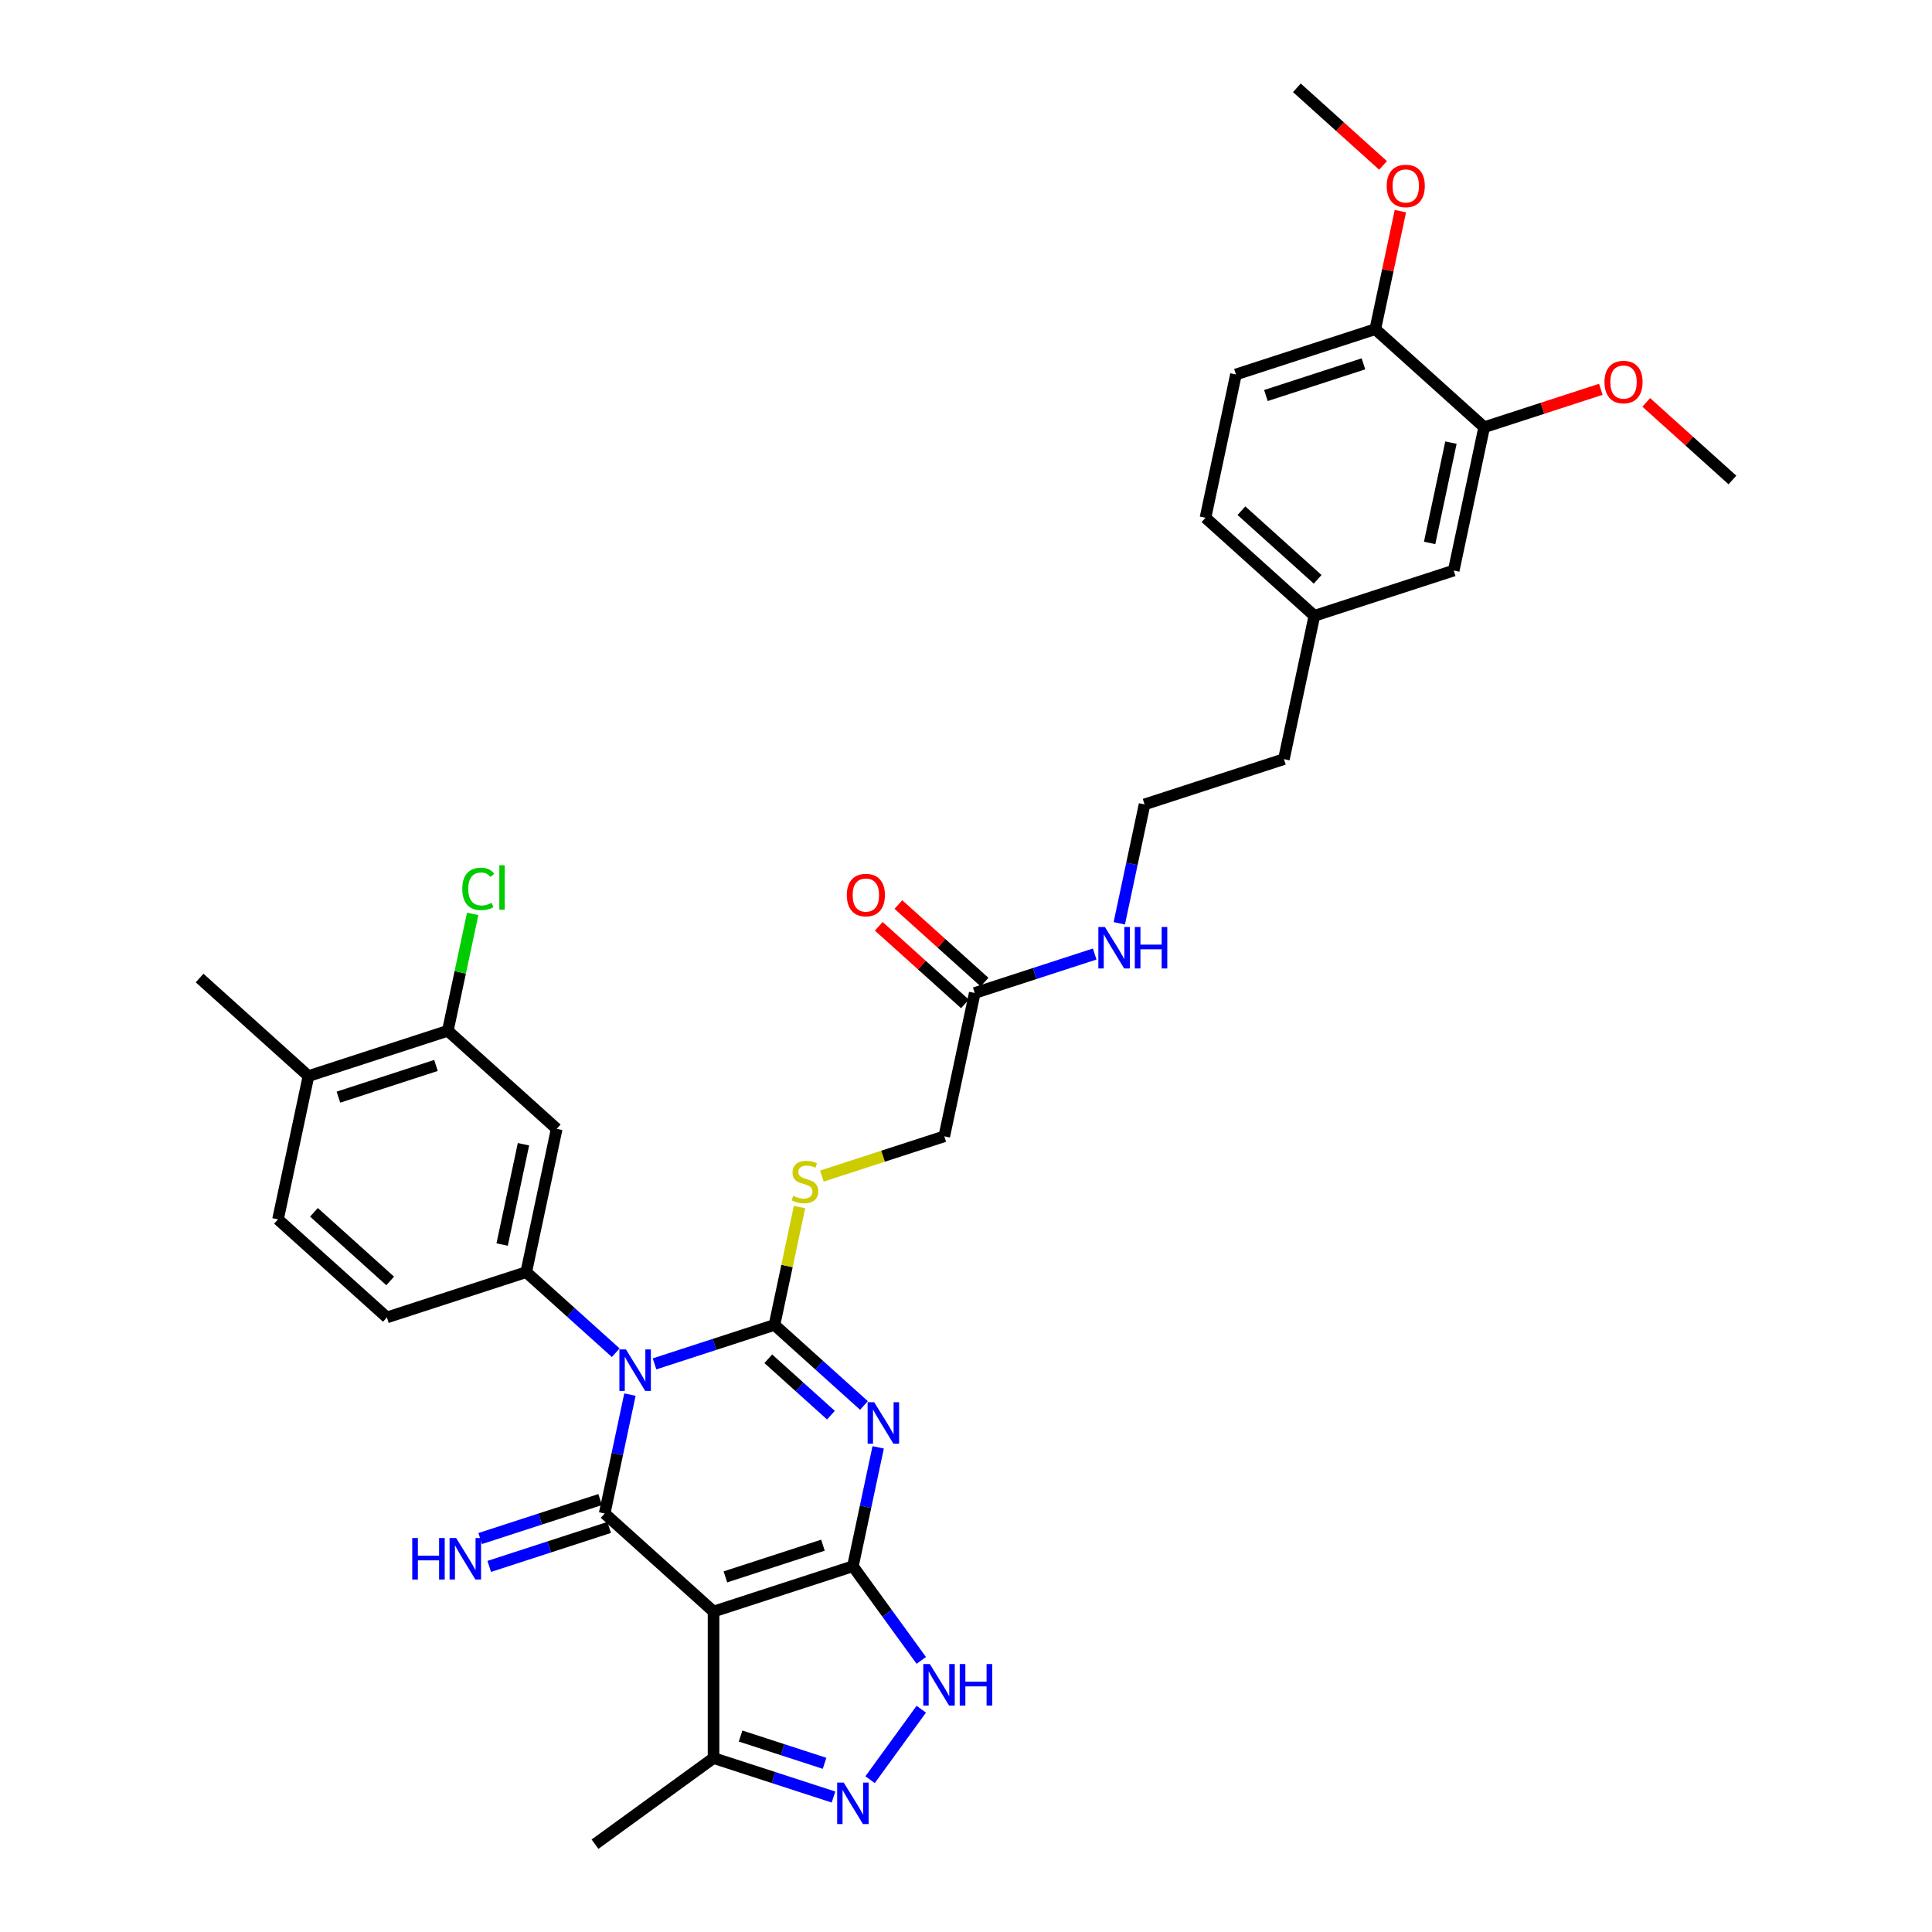 <?xml version='1.0' encoding='iso-8859-1'?>
<svg version='1.1' baseProfile='full'
              xmlns='http://www.w3.org/2000/svg'
                      xmlns:rdkit='http://www.rdkit.org/xml'
                      xmlns:xlink='http://www.w3.org/1999/xlink'
                  xml:space='preserve'
width='1000px' height='1000px' viewBox='0 0 1000 1000'>
<!-- END OF HEADER -->
<rect style='opacity:1.0;fill:#FFFFFF;stroke:none' width='1000' height='1000' x='0' y='0'> </rect>
<path class='bond-0' d='M 338.781,705.943 L 369.824,695.856' style='fill:none;fill-rule:evenodd;stroke:#0000FF;stroke-width:6px;stroke-linecap:butt;stroke-linejoin:miter;stroke-opacity:1' />
<path class='bond-0' d='M 369.824,695.856 L 400.867,685.77' style='fill:none;fill-rule:evenodd;stroke:#000000;stroke-width:6px;stroke-linecap:butt;stroke-linejoin:miter;stroke-opacity:1' />
<path class='bond-3' d='M 326.055,721.84 L 319.514,752.613' style='fill:none;fill-rule:evenodd;stroke:#0000FF;stroke-width:6px;stroke-linecap:butt;stroke-linejoin:miter;stroke-opacity:1' />
<path class='bond-3' d='M 319.514,752.613 L 312.973,783.386' style='fill:none;fill-rule:evenodd;stroke:#000000;stroke-width:6px;stroke-linecap:butt;stroke-linejoin:miter;stroke-opacity:1' />
<path class='bond-5' d='M 318.7,700.164 L 295.541,679.312' style='fill:none;fill-rule:evenodd;stroke:#0000FF;stroke-width:6px;stroke-linecap:butt;stroke-linejoin:miter;stroke-opacity:1' />
<path class='bond-5' d='M 295.541,679.312 L 272.382,658.46' style='fill:none;fill-rule:evenodd;stroke:#000000;stroke-width:6px;stroke-linecap:butt;stroke-linejoin:miter;stroke-opacity:1' />
<path class='bond-1' d='M 400.867,685.77 L 424.025,706.622' style='fill:none;fill-rule:evenodd;stroke:#000000;stroke-width:6px;stroke-linecap:butt;stroke-linejoin:miter;stroke-opacity:1' />
<path class='bond-1' d='M 424.025,706.622 L 447.184,727.474' style='fill:none;fill-rule:evenodd;stroke:#0000FF;stroke-width:6px;stroke-linecap:butt;stroke-linejoin:miter;stroke-opacity:1' />
<path class='bond-1' d='M 397.665,703.297 L 413.876,717.894' style='fill:none;fill-rule:evenodd;stroke:#000000;stroke-width:6px;stroke-linecap:butt;stroke-linejoin:miter;stroke-opacity:1' />
<path class='bond-1' d='M 413.876,717.894 L 430.087,732.491' style='fill:none;fill-rule:evenodd;stroke:#0000FF;stroke-width:6px;stroke-linecap:butt;stroke-linejoin:miter;stroke-opacity:1' />
<path class='bond-10' d='M 400.867,685.77 L 407.35,655.27' style='fill:none;fill-rule:evenodd;stroke:#000000;stroke-width:6px;stroke-linecap:butt;stroke-linejoin:miter;stroke-opacity:1' />
<path class='bond-10' d='M 407.35,655.27 L 413.833,624.77' style='fill:none;fill-rule:evenodd;stroke:#CCCC00;stroke-width:6px;stroke-linecap:butt;stroke-linejoin:miter;stroke-opacity:1' />
<path class='bond-35' d='M 454.54,749.15 L 447.999,779.923' style='fill:none;fill-rule:evenodd;stroke:#0000FF;stroke-width:6px;stroke-linecap:butt;stroke-linejoin:miter;stroke-opacity:1' />
<path class='bond-35' d='M 447.999,779.923 L 441.458,810.696' style='fill:none;fill-rule:evenodd;stroke:#000000;stroke-width:6px;stroke-linecap:butt;stroke-linejoin:miter;stroke-opacity:1' />
<path class='bond-2' d='M 441.458,810.696 L 369.331,834.131' style='fill:none;fill-rule:evenodd;stroke:#000000;stroke-width:6px;stroke-linecap:butt;stroke-linejoin:miter;stroke-opacity:1' />
<path class='bond-2' d='M 425.952,799.786 L 375.463,816.191' style='fill:none;fill-rule:evenodd;stroke:#000000;stroke-width:6px;stroke-linecap:butt;stroke-linejoin:miter;stroke-opacity:1' />
<path class='bond-6' d='M 441.458,810.696 L 459.156,835.056' style='fill:none;fill-rule:evenodd;stroke:#000000;stroke-width:6px;stroke-linecap:butt;stroke-linejoin:miter;stroke-opacity:1' />
<path class='bond-6' d='M 459.156,835.056 L 476.854,859.416' style='fill:none;fill-rule:evenodd;stroke:#0000FF;stroke-width:6px;stroke-linecap:butt;stroke-linejoin:miter;stroke-opacity:1' />
<path class='bond-4' d='M 312.973,783.386 L 369.331,834.131' style='fill:none;fill-rule:evenodd;stroke:#000000;stroke-width:6px;stroke-linecap:butt;stroke-linejoin:miter;stroke-opacity:1' />
<path class='bond-11' d='M 310.629,776.173 L 279.587,786.26' style='fill:none;fill-rule:evenodd;stroke:#000000;stroke-width:6px;stroke-linecap:butt;stroke-linejoin:miter;stroke-opacity:1' />
<path class='bond-11' d='M 279.587,786.26 L 248.544,796.346' style='fill:none;fill-rule:evenodd;stroke:#0000FF;stroke-width:6px;stroke-linecap:butt;stroke-linejoin:miter;stroke-opacity:1' />
<path class='bond-11' d='M 315.316,790.598 L 284.274,800.685' style='fill:none;fill-rule:evenodd;stroke:#000000;stroke-width:6px;stroke-linecap:butt;stroke-linejoin:miter;stroke-opacity:1' />
<path class='bond-11' d='M 284.274,800.685 L 253.231,810.771' style='fill:none;fill-rule:evenodd;stroke:#0000FF;stroke-width:6px;stroke-linecap:butt;stroke-linejoin:miter;stroke-opacity:1' />
<path class='bond-8' d='M 369.331,834.131 L 369.331,909.969' style='fill:none;fill-rule:evenodd;stroke:#000000;stroke-width:6px;stroke-linecap:butt;stroke-linejoin:miter;stroke-opacity:1' />
<path class='bond-9' d='M 272.382,658.46 L 288.15,584.279' style='fill:none;fill-rule:evenodd;stroke:#000000;stroke-width:6px;stroke-linecap:butt;stroke-linejoin:miter;stroke-opacity:1' />
<path class='bond-9' d='M 259.911,644.179 L 270.948,592.253' style='fill:none;fill-rule:evenodd;stroke:#000000;stroke-width:6px;stroke-linecap:butt;stroke-linejoin:miter;stroke-opacity:1' />
<path class='bond-15' d='M 272.382,658.46 L 200.256,681.895' style='fill:none;fill-rule:evenodd;stroke:#000000;stroke-width:6px;stroke-linecap:butt;stroke-linejoin:miter;stroke-opacity:1' />
<path class='bond-37' d='M 476.854,884.685 L 450.353,921.16' style='fill:none;fill-rule:evenodd;stroke:#0000FF;stroke-width:6px;stroke-linecap:butt;stroke-linejoin:miter;stroke-opacity:1' />
<path class='bond-7' d='M 431.417,930.142 L 400.374,920.055' style='fill:none;fill-rule:evenodd;stroke:#0000FF;stroke-width:6px;stroke-linecap:butt;stroke-linejoin:miter;stroke-opacity:1' />
<path class='bond-7' d='M 400.374,920.055 L 369.331,909.969' style='fill:none;fill-rule:evenodd;stroke:#000000;stroke-width:6px;stroke-linecap:butt;stroke-linejoin:miter;stroke-opacity:1' />
<path class='bond-7' d='M 426.791,912.691 L 405.061,905.63' style='fill:none;fill-rule:evenodd;stroke:#0000FF;stroke-width:6px;stroke-linecap:butt;stroke-linejoin:miter;stroke-opacity:1' />
<path class='bond-7' d='M 405.061,905.63 L 383.331,898.57' style='fill:none;fill-rule:evenodd;stroke:#000000;stroke-width:6px;stroke-linecap:butt;stroke-linejoin:miter;stroke-opacity:1' />
<path class='bond-30' d='M 369.331,909.969 L 307.977,954.545' style='fill:none;fill-rule:evenodd;stroke:#000000;stroke-width:6px;stroke-linecap:butt;stroke-linejoin:miter;stroke-opacity:1' />
<path class='bond-12' d='M 288.15,584.279 L 231.791,533.534' style='fill:none;fill-rule:evenodd;stroke:#000000;stroke-width:6px;stroke-linecap:butt;stroke-linejoin:miter;stroke-opacity:1' />
<path class='bond-21' d='M 425.416,608.736 L 457.088,598.445' style='fill:none;fill-rule:evenodd;stroke:#CCCC00;stroke-width:6px;stroke-linecap:butt;stroke-linejoin:miter;stroke-opacity:1' />
<path class='bond-21' d='M 457.088,598.445 L 488.76,588.154' style='fill:none;fill-rule:evenodd;stroke:#000000;stroke-width:6px;stroke-linecap:butt;stroke-linejoin:miter;stroke-opacity:1' />
<path class='bond-24' d='M 231.791,533.534 L 238.221,503.284' style='fill:none;fill-rule:evenodd;stroke:#000000;stroke-width:6px;stroke-linecap:butt;stroke-linejoin:miter;stroke-opacity:1' />
<path class='bond-24' d='M 238.221,503.284 L 244.651,473.034' style='fill:none;fill-rule:evenodd;stroke:#00CC00;stroke-width:6px;stroke-linecap:butt;stroke-linejoin:miter;stroke-opacity:1' />
<path class='bond-36' d='M 231.791,533.534 L 159.665,556.969' style='fill:none;fill-rule:evenodd;stroke:#000000;stroke-width:6px;stroke-linecap:butt;stroke-linejoin:miter;stroke-opacity:1' />
<path class='bond-36' d='M 225.659,551.474 L 175.171,567.879' style='fill:none;fill-rule:evenodd;stroke:#000000;stroke-width:6px;stroke-linecap:butt;stroke-linejoin:miter;stroke-opacity:1' />
<path class='bond-13' d='M 768.209,221.126 L 752.441,295.307' style='fill:none;fill-rule:evenodd;stroke:#000000;stroke-width:6px;stroke-linecap:butt;stroke-linejoin:miter;stroke-opacity:1' />
<path class='bond-13' d='M 751.008,229.1 L 739.97,281.026' style='fill:none;fill-rule:evenodd;stroke:#000000;stroke-width:6px;stroke-linecap:butt;stroke-linejoin:miter;stroke-opacity:1' />
<path class='bond-27' d='M 768.209,221.126 L 798.395,211.318' style='fill:none;fill-rule:evenodd;stroke:#000000;stroke-width:6px;stroke-linecap:butt;stroke-linejoin:miter;stroke-opacity:1' />
<path class='bond-27' d='M 798.395,211.318 L 828.58,201.51' style='fill:none;fill-rule:evenodd;stroke:#FF0000;stroke-width:6px;stroke-linecap:butt;stroke-linejoin:miter;stroke-opacity:1' />
<path class='bond-38' d='M 768.209,221.126 L 711.85,170.381' style='fill:none;fill-rule:evenodd;stroke:#000000;stroke-width:6px;stroke-linecap:butt;stroke-linejoin:miter;stroke-opacity:1' />
<path class='bond-14' d='M 504.528,513.974 L 488.76,588.154' style='fill:none;fill-rule:evenodd;stroke:#000000;stroke-width:6px;stroke-linecap:butt;stroke-linejoin:miter;stroke-opacity:1' />
<path class='bond-19' d='M 509.602,508.338 L 487.301,488.257' style='fill:none;fill-rule:evenodd;stroke:#000000;stroke-width:6px;stroke-linecap:butt;stroke-linejoin:miter;stroke-opacity:1' />
<path class='bond-19' d='M 487.301,488.257 L 464.999,468.176' style='fill:none;fill-rule:evenodd;stroke:#FF0000;stroke-width:6px;stroke-linecap:butt;stroke-linejoin:miter;stroke-opacity:1' />
<path class='bond-19' d='M 499.453,519.609 L 477.152,499.529' style='fill:none;fill-rule:evenodd;stroke:#000000;stroke-width:6px;stroke-linecap:butt;stroke-linejoin:miter;stroke-opacity:1' />
<path class='bond-19' d='M 477.152,499.529 L 454.85,479.448' style='fill:none;fill-rule:evenodd;stroke:#FF0000;stroke-width:6px;stroke-linecap:butt;stroke-linejoin:miter;stroke-opacity:1' />
<path class='bond-23' d='M 504.528,513.974 L 535.57,503.887' style='fill:none;fill-rule:evenodd;stroke:#000000;stroke-width:6px;stroke-linecap:butt;stroke-linejoin:miter;stroke-opacity:1' />
<path class='bond-23' d='M 535.57,503.887 L 566.613,493.801' style='fill:none;fill-rule:evenodd;stroke:#0000FF;stroke-width:6px;stroke-linecap:butt;stroke-linejoin:miter;stroke-opacity:1' />
<path class='bond-20' d='M 200.256,681.895 L 143.897,631.149' style='fill:none;fill-rule:evenodd;stroke:#000000;stroke-width:6px;stroke-linecap:butt;stroke-linejoin:miter;stroke-opacity:1' />
<path class='bond-20' d='M 201.951,663.011 L 162.5,627.49' style='fill:none;fill-rule:evenodd;stroke:#000000;stroke-width:6px;stroke-linecap:butt;stroke-linejoin:miter;stroke-opacity:1' />
<path class='bond-16' d='M 711.85,170.381 L 639.724,193.816' style='fill:none;fill-rule:evenodd;stroke:#000000;stroke-width:6px;stroke-linecap:butt;stroke-linejoin:miter;stroke-opacity:1' />
<path class='bond-16' d='M 705.719,188.321 L 655.23,204.726' style='fill:none;fill-rule:evenodd;stroke:#000000;stroke-width:6px;stroke-linecap:butt;stroke-linejoin:miter;stroke-opacity:1' />
<path class='bond-28' d='M 711.85,170.381 L 718.343,139.835' style='fill:none;fill-rule:evenodd;stroke:#000000;stroke-width:6px;stroke-linecap:butt;stroke-linejoin:miter;stroke-opacity:1' />
<path class='bond-28' d='M 718.343,139.835 L 724.836,109.29' style='fill:none;fill-rule:evenodd;stroke:#FF0000;stroke-width:6px;stroke-linecap:butt;stroke-linejoin:miter;stroke-opacity:1' />
<path class='bond-17' d='M 159.665,556.969 L 143.897,631.149' style='fill:none;fill-rule:evenodd;stroke:#000000;stroke-width:6px;stroke-linecap:butt;stroke-linejoin:miter;stroke-opacity:1' />
<path class='bond-32' d='M 159.665,556.969 L 103.306,506.223' style='fill:none;fill-rule:evenodd;stroke:#000000;stroke-width:6px;stroke-linecap:butt;stroke-linejoin:miter;stroke-opacity:1' />
<path class='bond-18' d='M 752.441,295.307 L 680.315,318.742' style='fill:none;fill-rule:evenodd;stroke:#000000;stroke-width:6px;stroke-linecap:butt;stroke-linejoin:miter;stroke-opacity:1' />
<path class='bond-22' d='M 639.724,193.816 L 623.957,267.996' style='fill:none;fill-rule:evenodd;stroke:#000000;stroke-width:6px;stroke-linecap:butt;stroke-linejoin:miter;stroke-opacity:1' />
<path class='bond-29' d='M 579.34,477.904 L 585.881,447.131' style='fill:none;fill-rule:evenodd;stroke:#0000FF;stroke-width:6px;stroke-linecap:butt;stroke-linejoin:miter;stroke-opacity:1' />
<path class='bond-29' d='M 585.881,447.131 L 592.422,416.358' style='fill:none;fill-rule:evenodd;stroke:#000000;stroke-width:6px;stroke-linecap:butt;stroke-linejoin:miter;stroke-opacity:1' />
<path class='bond-25' d='M 680.315,318.742 L 664.548,392.922' style='fill:none;fill-rule:evenodd;stroke:#000000;stroke-width:6px;stroke-linecap:butt;stroke-linejoin:miter;stroke-opacity:1' />
<path class='bond-26' d='M 680.315,318.742 L 623.957,267.996' style='fill:none;fill-rule:evenodd;stroke:#000000;stroke-width:6px;stroke-linecap:butt;stroke-linejoin:miter;stroke-opacity:1' />
<path class='bond-26' d='M 682.011,299.858 L 642.56,264.337' style='fill:none;fill-rule:evenodd;stroke:#000000;stroke-width:6px;stroke-linecap:butt;stroke-linejoin:miter;stroke-opacity:1' />
<path class='bond-33' d='M 852.09,208.275 L 874.392,228.356' style='fill:none;fill-rule:evenodd;stroke:#FF0000;stroke-width:6px;stroke-linecap:butt;stroke-linejoin:miter;stroke-opacity:1' />
<path class='bond-33' d='M 874.392,228.356 L 896.694,248.436' style='fill:none;fill-rule:evenodd;stroke:#000000;stroke-width:6px;stroke-linecap:butt;stroke-linejoin:miter;stroke-opacity:1' />
<path class='bond-34' d='M 715.863,85.616 L 693.561,65.535' style='fill:none;fill-rule:evenodd;stroke:#FF0000;stroke-width:6px;stroke-linecap:butt;stroke-linejoin:miter;stroke-opacity:1' />
<path class='bond-34' d='M 693.561,65.535 L 671.259,45.455' style='fill:none;fill-rule:evenodd;stroke:#000000;stroke-width:6px;stroke-linecap:butt;stroke-linejoin:miter;stroke-opacity:1' />
<path class='bond-31' d='M 592.422,416.358 L 664.548,392.922' style='fill:none;fill-rule:evenodd;stroke:#000000;stroke-width:6px;stroke-linecap:butt;stroke-linejoin:miter;stroke-opacity:1' />
<path  class='atom-0' d='M 323.993 698.466
L 331.031 709.842
Q 331.729 710.965, 332.851 712.997
Q 333.973 715.029, 334.034 715.151
L 334.034 698.466
L 336.886 698.466
L 336.886 719.944
L 333.943 719.944
L 326.39 707.506
Q 325.51 706.05, 324.569 704.382
Q 323.659 702.713, 323.386 702.198
L 323.386 719.944
L 320.596 719.944
L 320.596 698.466
L 323.993 698.466
' fill='#0000FF'/>
<path  class='atom-2' d='M 452.478 725.777
L 459.515 737.152
Q 460.213 738.275, 461.336 740.307
Q 462.458 742.34, 462.519 742.461
L 462.519 725.777
L 465.37 725.777
L 465.37 747.254
L 462.428 747.254
L 454.874 734.817
Q 453.994 733.361, 453.054 731.692
Q 452.144 730.024, 451.871 729.508
L 451.871 747.254
L 449.08 747.254
L 449.08 725.777
L 452.478 725.777
' fill='#0000FF'/>
<path  class='atom-7' d='M 481.287 861.311
L 488.324 872.687
Q 489.022 873.81, 490.144 875.842
Q 491.267 877.874, 491.327 877.996
L 491.327 861.311
L 494.179 861.311
L 494.179 882.789
L 491.236 882.789
L 483.683 870.351
Q 482.803 868.895, 481.863 867.227
Q 480.953 865.558, 480.68 865.043
L 480.68 882.789
L 477.889 882.789
L 477.889 861.311
L 481.287 861.311
' fill='#0000FF'/>
<path  class='atom-7' d='M 496.757 861.311
L 499.67 861.311
L 499.67 870.442
L 510.651 870.442
L 510.651 861.311
L 513.563 861.311
L 513.563 882.789
L 510.651 882.789
L 510.651 872.869
L 499.67 872.869
L 499.67 882.789
L 496.757 882.789
L 496.757 861.311
' fill='#0000FF'/>
<path  class='atom-8' d='M 436.71 922.666
L 443.748 934.041
Q 444.446 935.164, 445.568 937.196
Q 446.69 939.229, 446.751 939.35
L 446.751 922.666
L 449.603 922.666
L 449.603 944.143
L 446.66 944.143
L 439.107 931.705
Q 438.227 930.249, 437.286 928.581
Q 436.376 926.913, 436.103 926.397
L 436.103 944.143
L 433.313 944.143
L 433.313 922.666
L 436.71 922.666
' fill='#0000FF'/>
<path  class='atom-11' d='M 410.567 618.961
Q 410.81 619.052, 411.811 619.476
Q 412.812 619.901, 413.904 620.174
Q 415.026 620.417, 416.119 620.417
Q 418.151 620.417, 419.334 619.446
Q 420.517 618.445, 420.517 616.716
Q 420.517 615.533, 419.91 614.805
Q 419.334 614.077, 418.424 613.682
Q 417.514 613.288, 415.997 612.833
Q 414.086 612.257, 412.933 611.711
Q 411.811 611.165, 410.992 610.012
Q 410.203 608.859, 410.203 606.918
Q 410.203 604.218, 412.023 602.549
Q 413.874 600.881, 417.514 600.881
Q 420.001 600.881, 422.823 602.064
L 422.125 604.4
Q 419.546 603.338, 417.605 603.338
Q 415.512 603.338, 414.359 604.218
Q 413.206 605.067, 413.237 606.554
Q 413.237 607.706, 413.813 608.404
Q 414.42 609.102, 415.269 609.496
Q 416.149 609.891, 417.605 610.346
Q 419.546 610.952, 420.699 611.559
Q 421.852 612.166, 422.671 613.409
Q 423.52 614.623, 423.52 616.716
Q 423.52 619.689, 421.518 621.297
Q 419.546 622.874, 416.24 622.874
Q 414.329 622.874, 412.873 622.449
Q 411.447 622.055, 409.748 621.357
L 410.567 618.961
' fill='#CCCC00'/>
<path  class='atom-12' d='M 213.378 796.082
L 216.291 796.082
L 216.291 805.213
L 227.272 805.213
L 227.272 796.082
L 230.184 796.082
L 230.184 817.56
L 227.272 817.56
L 227.272 807.64
L 216.291 807.64
L 216.291 817.56
L 213.378 817.56
L 213.378 796.082
' fill='#0000FF'/>
<path  class='atom-12' d='M 236.099 796.082
L 243.137 807.458
Q 243.835 808.58, 244.957 810.613
Q 246.08 812.645, 246.14 812.767
L 246.14 796.082
L 248.992 796.082
L 248.992 817.56
L 246.049 817.56
L 238.496 805.122
Q 237.616 803.666, 236.676 801.998
Q 235.766 800.329, 235.493 799.814
L 235.493 817.56
L 232.702 817.56
L 232.702 796.082
L 236.099 796.082
' fill='#0000FF'/>
<path  class='atom-20' d='M 438.31 463.289
Q 438.31 458.132, 440.859 455.25
Q 443.407 452.368, 448.169 452.368
Q 452.932 452.368, 455.48 455.25
Q 458.028 458.132, 458.028 463.289
Q 458.028 468.506, 455.45 471.479
Q 452.871 474.422, 448.169 474.422
Q 443.437 474.422, 440.859 471.479
Q 438.31 468.537, 438.31 463.289
M 448.169 471.995
Q 451.446 471.995, 453.205 469.811
Q 454.995 467.596, 454.995 463.289
Q 454.995 459.072, 453.205 456.949
Q 451.446 454.795, 448.169 454.795
Q 444.893 454.795, 443.103 456.918
Q 441.344 459.042, 441.344 463.289
Q 441.344 467.627, 443.103 469.811
Q 444.893 471.995, 448.169 471.995
' fill='#FF0000'/>
<path  class='atom-24' d='M 571.907 479.8
L 578.944 491.175
Q 579.642 492.298, 580.764 494.33
Q 581.887 496.363, 581.947 496.484
L 581.947 479.8
L 584.799 479.8
L 584.799 501.277
L 581.856 501.277
L 574.303 488.84
Q 573.423 487.383, 572.483 485.715
Q 571.573 484.047, 571.3 483.531
L 571.3 501.277
L 568.509 501.277
L 568.509 479.8
L 571.907 479.8
' fill='#0000FF'/>
<path  class='atom-24' d='M 587.377 479.8
L 590.29 479.8
L 590.29 488.931
L 601.271 488.931
L 601.271 479.8
L 604.183 479.8
L 604.183 501.277
L 601.271 501.277
L 601.271 491.357
L 590.29 491.357
L 590.29 501.277
L 587.377 501.277
L 587.377 479.8
' fill='#0000FF'/>
<path  class='atom-25' d='M 239.277 460.096
Q 239.277 454.757, 241.765 451.966
Q 244.282 449.145, 249.045 449.145
Q 253.474 449.145, 255.84 452.27
L 253.838 453.908
Q 252.109 451.633, 249.045 451.633
Q 245.799 451.633, 244.07 453.817
Q 242.371 455.971, 242.371 460.096
Q 242.371 464.343, 244.131 466.527
Q 245.921 468.711, 249.379 468.711
Q 251.745 468.711, 254.505 467.286
L 255.355 469.561
Q 254.232 470.289, 252.534 470.714
Q 250.835 471.138, 248.954 471.138
Q 244.282 471.138, 241.765 468.287
Q 239.277 465.435, 239.277 460.096
' fill='#00CC00'/>
<path  class='atom-25' d='M 258.449 447.841
L 261.24 447.841
L 261.24 470.865
L 258.449 470.865
L 258.449 447.841
' fill='#00CC00'/>
<path  class='atom-28' d='M 830.476 197.752
Q 830.476 192.595, 833.024 189.713
Q 835.572 186.831, 840.335 186.831
Q 845.098 186.831, 847.646 189.713
Q 850.194 192.595, 850.194 197.752
Q 850.194 202.969, 847.615 205.942
Q 845.037 208.885, 840.335 208.885
Q 835.603 208.885, 833.024 205.942
Q 830.476 203, 830.476 197.752
M 840.335 206.458
Q 843.611 206.458, 845.371 204.274
Q 847.16 202.059, 847.16 197.752
Q 847.16 193.535, 845.371 191.411
Q 843.611 189.258, 840.335 189.258
Q 837.059 189.258, 835.269 191.381
Q 833.51 193.505, 833.51 197.752
Q 833.51 202.089, 835.269 204.274
Q 837.059 206.458, 840.335 206.458
' fill='#FF0000'/>
<path  class='atom-29' d='M 717.759 96.261
Q 717.759 91.104, 720.307 88.222
Q 722.855 85.34, 727.618 85.34
Q 732.381 85.34, 734.929 88.222
Q 737.477 91.104, 737.477 96.261
Q 737.477 101.478, 734.898 104.451
Q 732.32 107.394, 727.618 107.394
Q 722.886 107.394, 720.307 104.451
Q 717.759 101.509, 717.759 96.261
M 727.618 104.967
Q 730.894 104.967, 732.654 102.783
Q 734.443 100.568, 734.443 96.261
Q 734.443 92.044, 732.654 89.921
Q 730.894 87.767, 727.618 87.767
Q 724.342 87.767, 722.552 89.89
Q 720.793 92.014, 720.793 96.261
Q 720.793 100.599, 722.552 102.783
Q 724.342 104.967, 727.618 104.967
' fill='#FF0000'/>
</svg>
